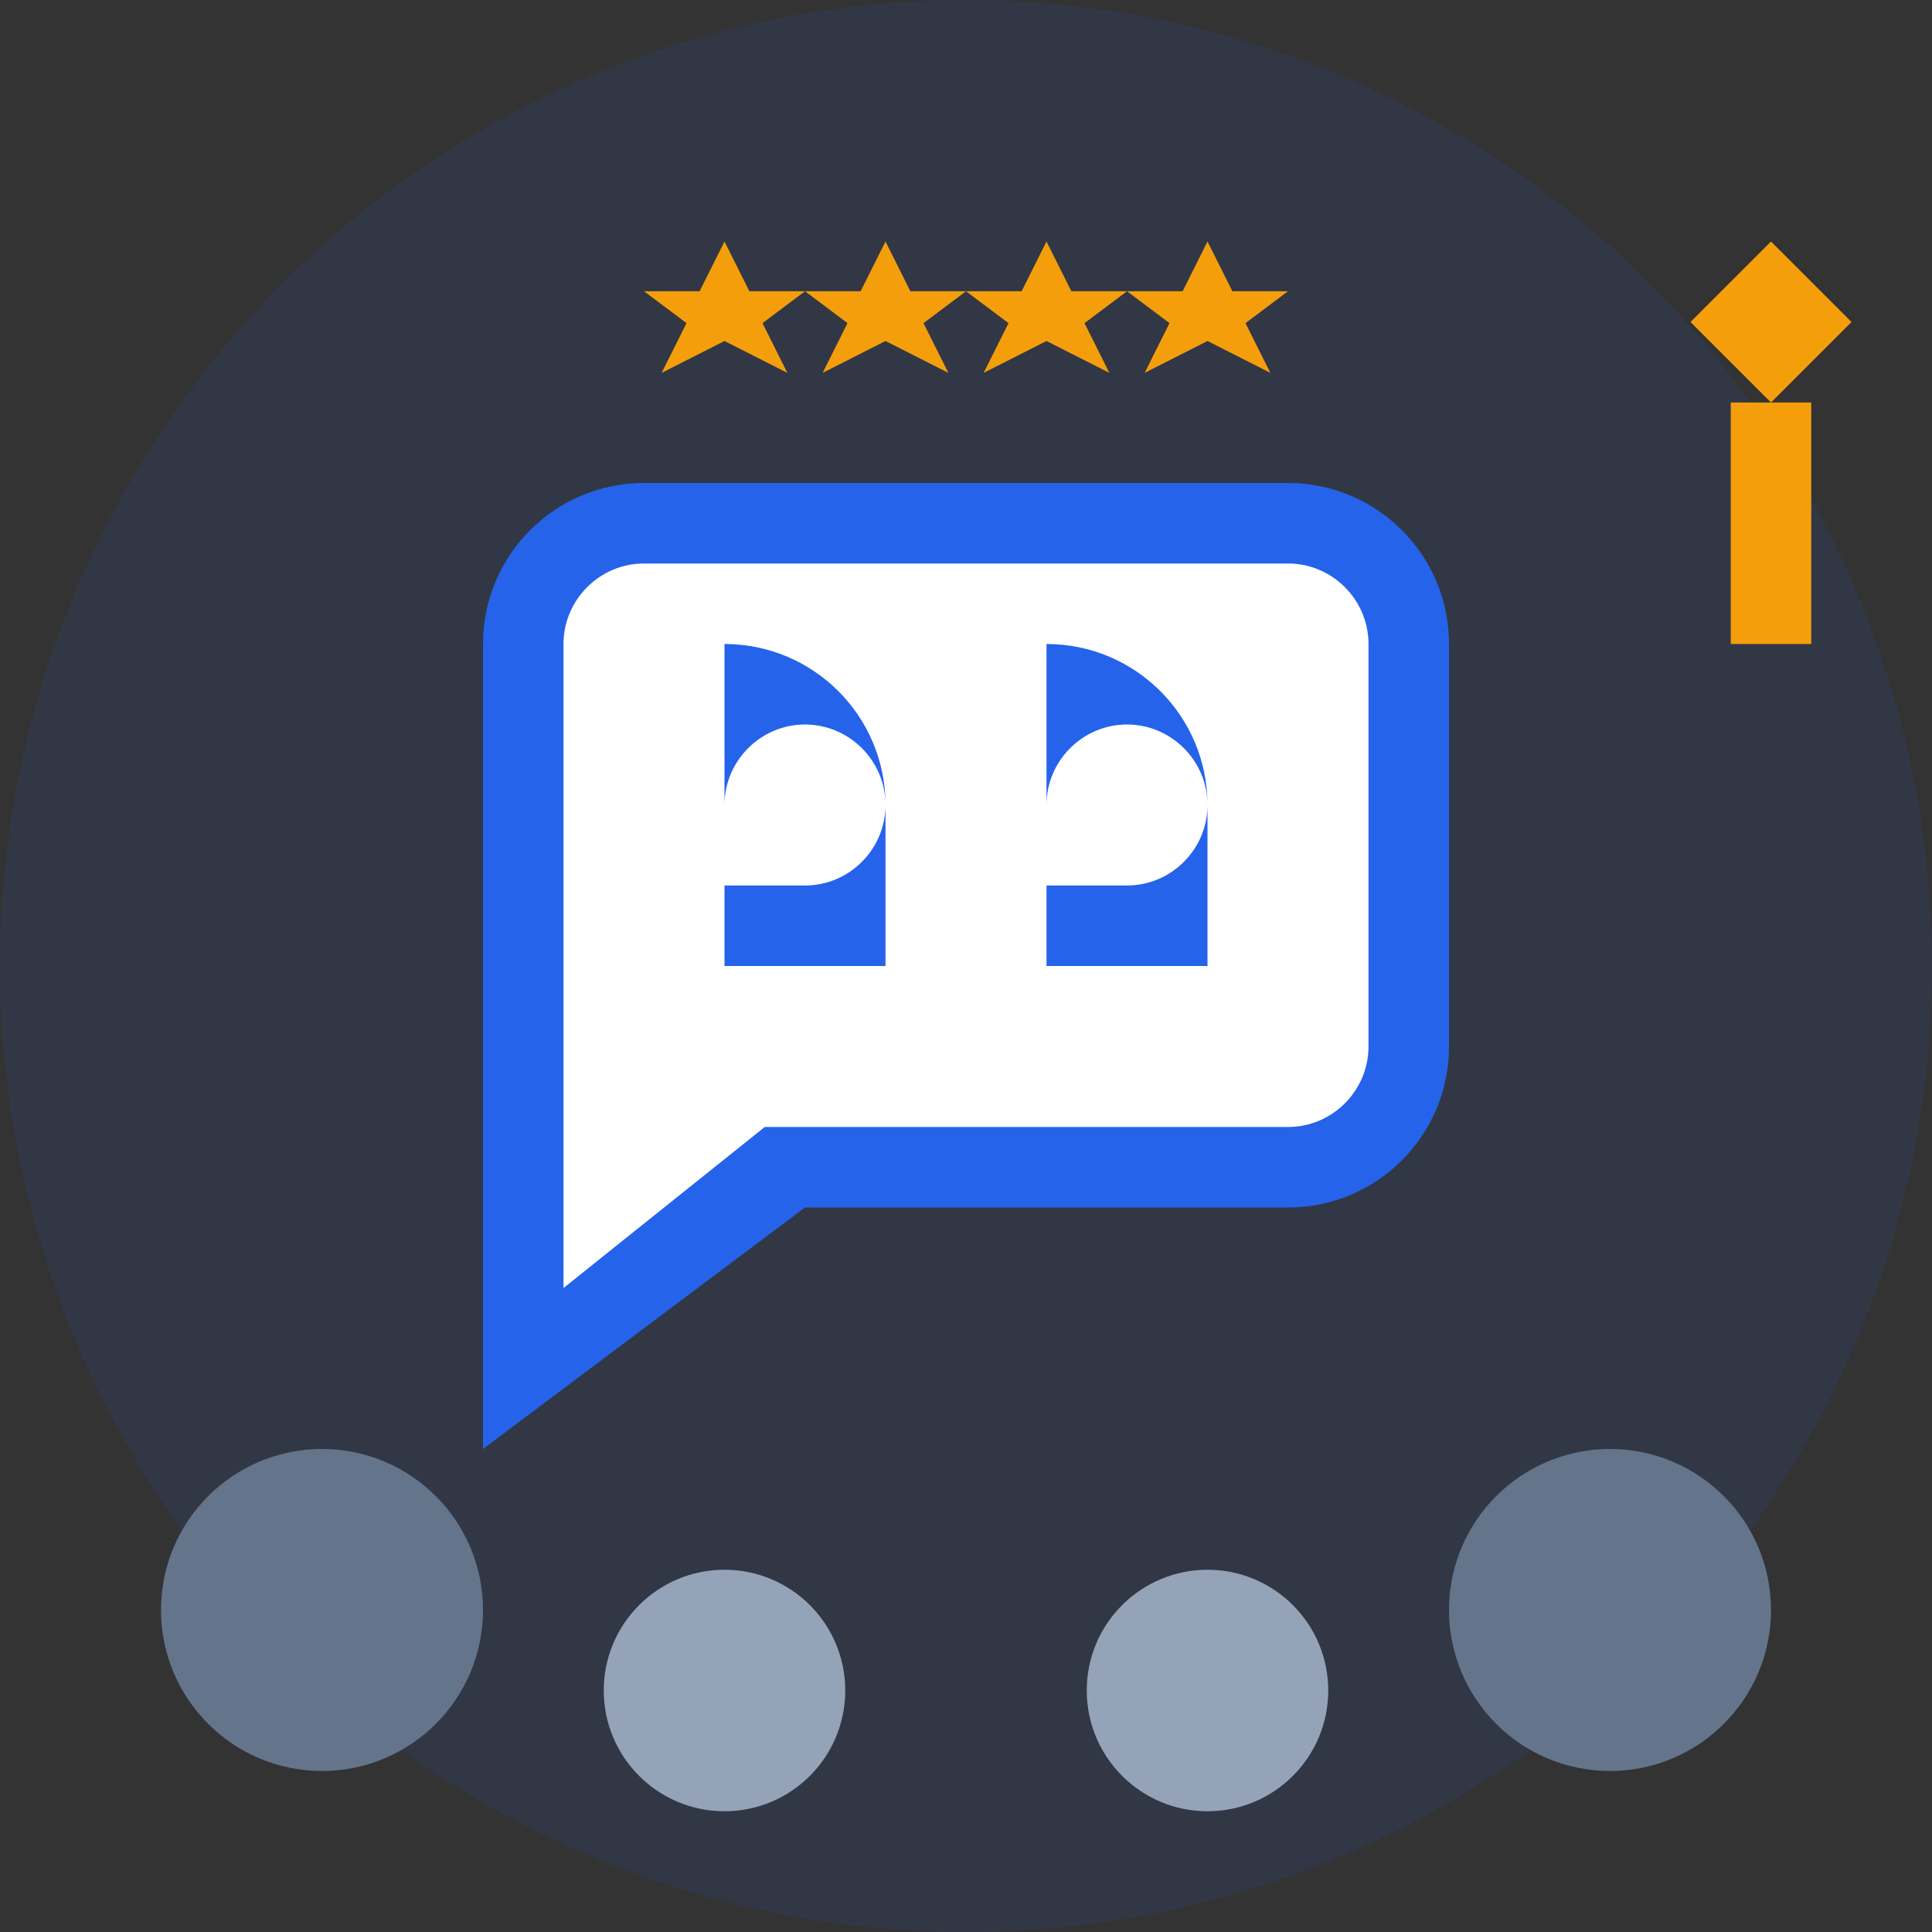 <svg width="48" height="48" viewBox="0 0 48 48" fill="none" xmlns="http://www.w3.org/2000/svg">
  <rect x="0" y="0" width="48" height="48" fill="#333333" stroke="none"/>
  <!-- Background circle -->
  <circle cx="24" cy="24" r="24" fill="#2563eb" opacity="0.1"/>
  
  <!-- Speech bubble -->
  <path d="M12 16C12 13.79 13.79 12 16 12H32C34.21 12 36 13.79 36 16V26C36 28.21 34.21 30 32 30H20L12 36V16Z" fill="#2563eb"/>
  <path d="M14 16C14 14.9 14.9 14 16 14H32C33.1 14 34 14.9 34 16V26C34 27.1 33.1 28 32 28H19L14 32V16Z" fill="white"/>
  
  <!-- Quote marks -->
  <path d="M18 20C18 18.9 18.9 18 20 18C21.1 18 22 18.9 22 20C22 21.1 21.1 22 20 22H18V24H22V20C22 17.79 20.21 16 18 16V20Z" fill="#2563eb"/>
  <path d="M26 20C26 18.9 26.9 18 28 18C29.1 18 30 18.9 30 20C30 21.1 29.1 22 28 22H26V24H30V20C30 17.79 28.21 16 26 16V20Z" fill="#2563eb"/>
  
  <!-- Stars for rating -->
  <g transform="translate(16, 6)">
    <path d="M2 0L2.618 1.236L4 1.236L2.944 2.028L3.562 3.264L2 2.472L0.438 3.264L1.056 2.028L0 1.236L1.382 1.236L2 0Z" fill="#f59e0b"/>
    <path d="M6 0L6.618 1.236L8 1.236L6.944 2.028L7.562 3.264L6 2.472L4.438 3.264L5.056 2.028L4 1.236L5.382 1.236L6 0Z" fill="#f59e0b"/>
    <path d="M10 0L10.618 1.236L12 1.236L10.944 2.028L11.562 3.264L10 2.472L8.438 3.264L9.056 2.028L8 1.236L9.382 1.236L10 0Z" fill="#f59e0b"/>
    <path d="M14 0L14.618 1.236L16 1.236L14.944 2.028L15.562 3.264L14 2.472L12.438 3.264L13.056 2.028L12 1.236L13.382 1.236L14 0Z" fill="#f59e0b"/>
  </g>
  
  <!-- Customer avatars -->
  <circle cx="8" cy="40" r="4" fill="#64748b"/>
  <circle cx="18" cy="42" r="3" fill="#94a3b8"/>
  <circle cx="40" cy="40" r="4" fill="#64748b"/>
  <circle cx="30" cy="42" r="3" fill="#94a3b8"/>
  
  <!-- Thumbs up -->
  <path d="M42 8L44 6L46 8L44 10L42 8Z" fill="#f59e0b"/>
  <rect x="43" y="10" width="2" height="6" fill="#f59e0b"/>
</svg>
